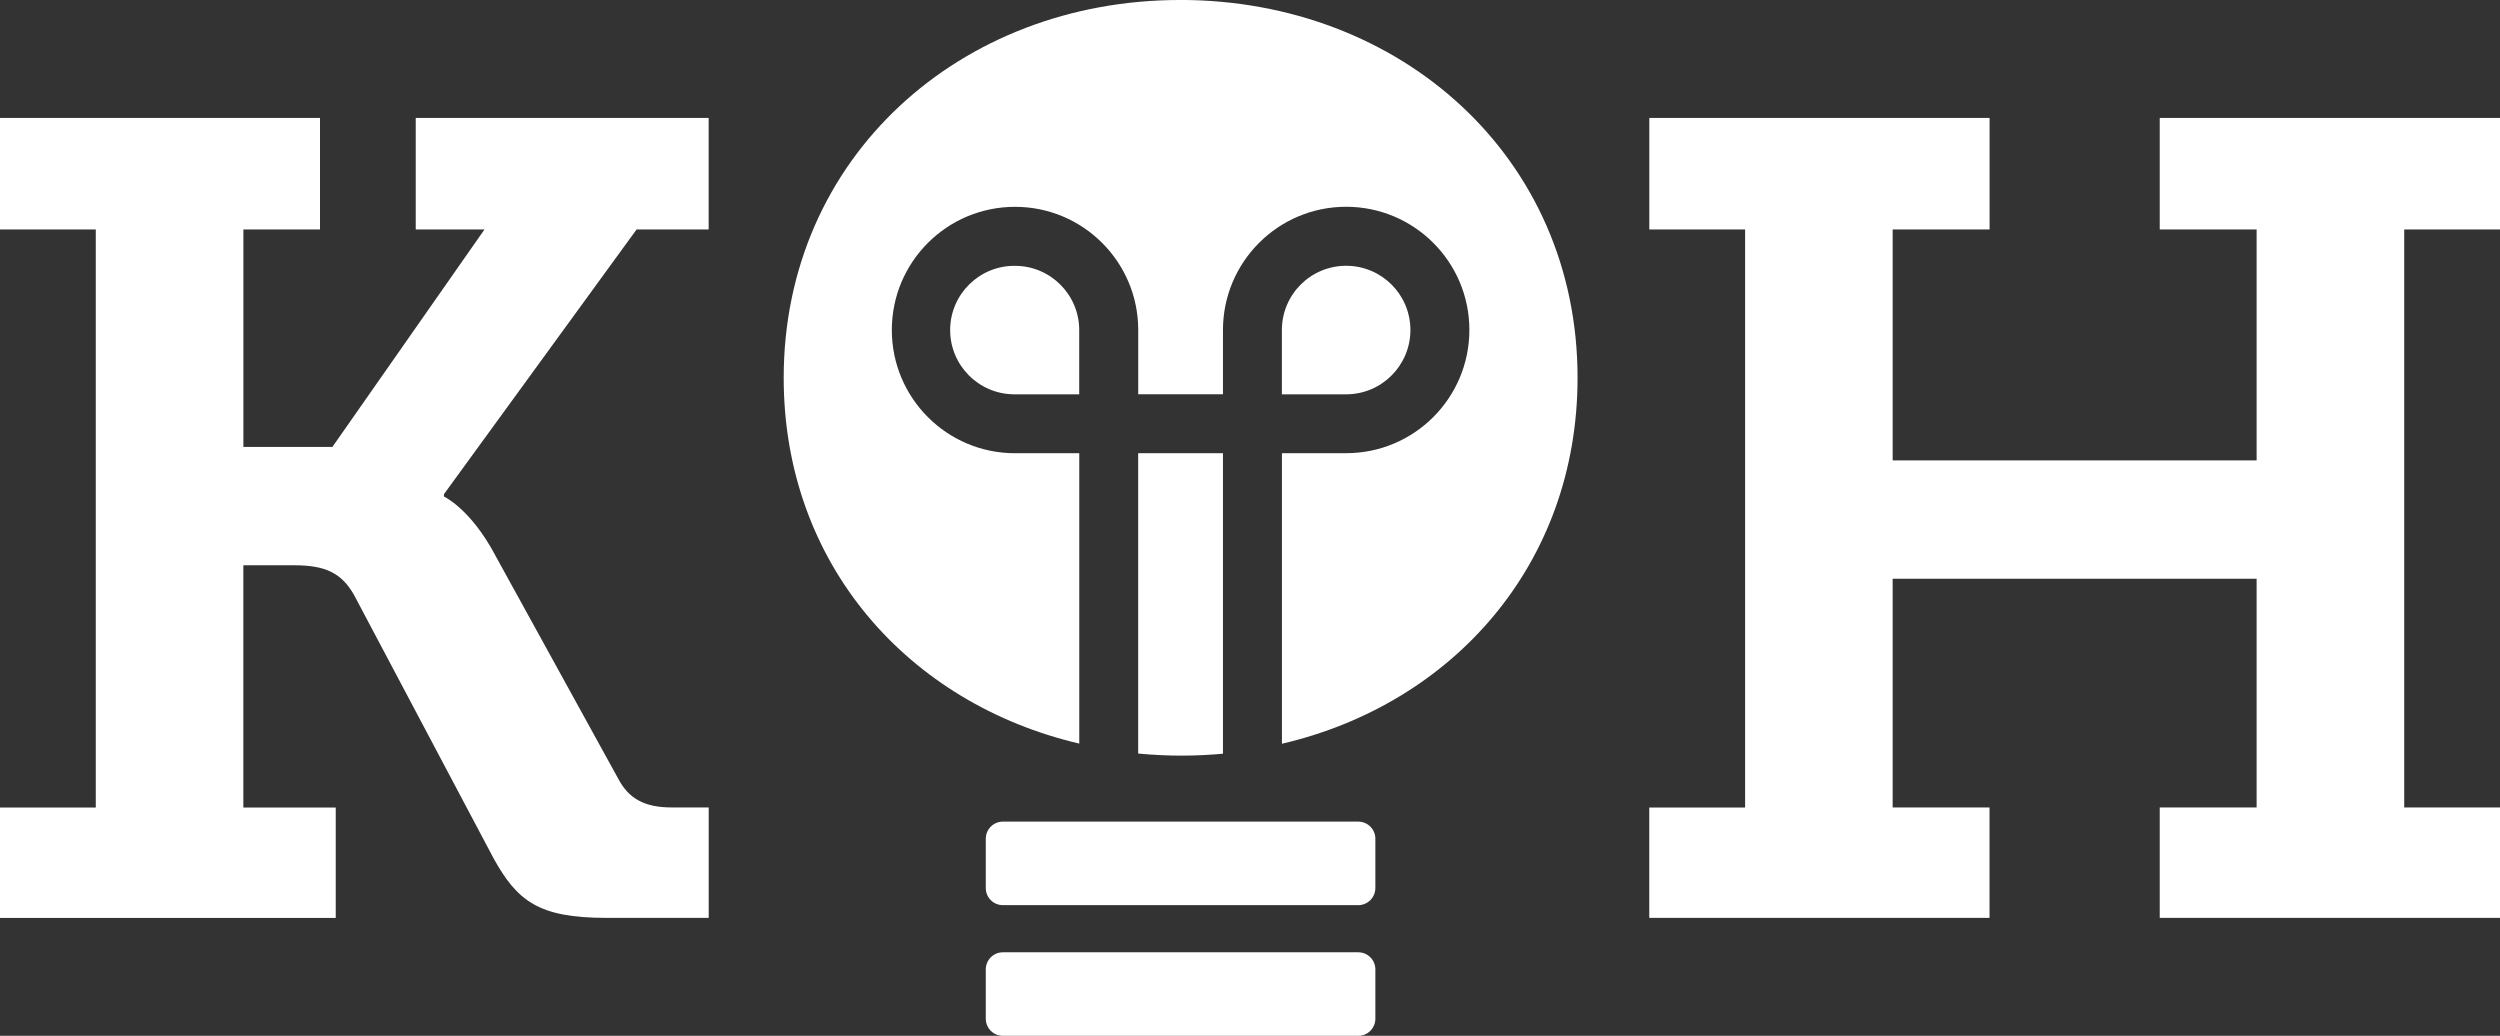 <svg xmlns="http://www.w3.org/2000/svg" viewBox="0 0 480 198.88">
  <rect x="0" y="0" width="480" height="198.88" fill="#333333" stroke="none"/>
  <defs>
    <style>
      .k {
        fill: #fff;
      }
    </style>
  </defs>
  <path id="b" data-name="Path 197" class="k" d="M0,155.04H18.39V44.06H0V22.64H61.44v21.42h-14.71v41.75h17.09l29.2-41.75h-13.2V22.64h56.24v21.42h-13.84l-36.99,50.83v.44s5.19,2.38,9.95,11.46l23.58,42.83c1.95,3.67,4.97,5.41,10.17,5.41h7.14v21.2h-19.68c-12.98,0-17.09-3.24-21.64-11.46l-26.82-50.62c-2.38-4.11-5.41-5.62-11.47-5.62h-9.74v46.51h17.74v21.2H0v-21.2Z"/>
  <g id="c" data-name="Group 1086">
    <path id="d" data-name="Path 198" class="k" d="M270.8,63.37c0-6.81-5.52-12.34-12.34-12.34s-12.34,5.52-12.34,12.34v12.34h12.34c6.81,0,12.33-5.53,12.34-12.34"/>
    <path id="e" data-name="Path 199" class="k" d="M194.88,51.04c-6.81-.06-12.38,5.41-12.45,12.22-.06,6.81,5.41,12.38,12.22,12.45,.07,0,.15,0,.22,0h12.34v-12.34c0-6.81-5.53-12.33-12.34-12.33"/>
    <path id="f" data-name="Path 200" class="k" d="M234.8,87.02h-16.27v57.66c2.72,.26,5.48,.4,8.28,.4s5.37-.13,8-.37v-57.68Z"/>
    <path id="g" data-name="Path 201" class="k" d="M226.54,0c-42.11,0-76.07,30.16-76.07,72.54,0,35.82,23.98,62.55,56.75,70.23v-55.75h-12.34c-13.06,0-23.65-10.59-23.65-23.66s10.59-23.65,23.66-23.65c13.06,0,23.65,10.59,23.65,23.65v12.34h16.27v-12.34c0-13.06,10.59-23.66,23.65-23.66,13.06,0,23.66,10.59,23.66,23.65,0,13.06-10.59,23.66-23.65,23.66h-12.34v55.79c32.7-7.62,56.76-34.39,56.76-70.27,0-42.38-33.96-72.54-76.34-72.54"/>
    <path id="h" data-name="Path 202" class="k" d="M260.78,173.79h-68.22c-1.82,0-3.29-1.47-3.29-3.29h0v-9.46c0-1.82,1.47-3.29,3.29-3.29h68.22c1.82,0,3.29,1.47,3.29,3.29v9.45c0,1.82-1.47,3.3-3.29,3.3h0"/>
    <path id="i" data-name="Path 203" class="k" d="M260.78,198.88h-68.22c-1.82,0-3.29-1.47-3.29-3.29h0v-9.46c0-1.82,1.47-3.29,3.29-3.29h68.22c1.82,0,3.29,1.47,3.29,3.29v9.46c0,1.82-1.47,3.29-3.29,3.29"/>
  </g>
  <path id="j" data-name="Path 204" class="k" d="M316.67,155.04h18.39V44.06h-18.39V22.64h65.33v21.42h-18.61v44.34h69.88V44.06h-18.6V22.64h65.33v21.42h-18.39v110.97h18.39v21.2h-65.33v-21.2h18.6v-43.91h-69.88v43.91h18.6v21.2h-65.33v-21.2Z"/>
</svg>